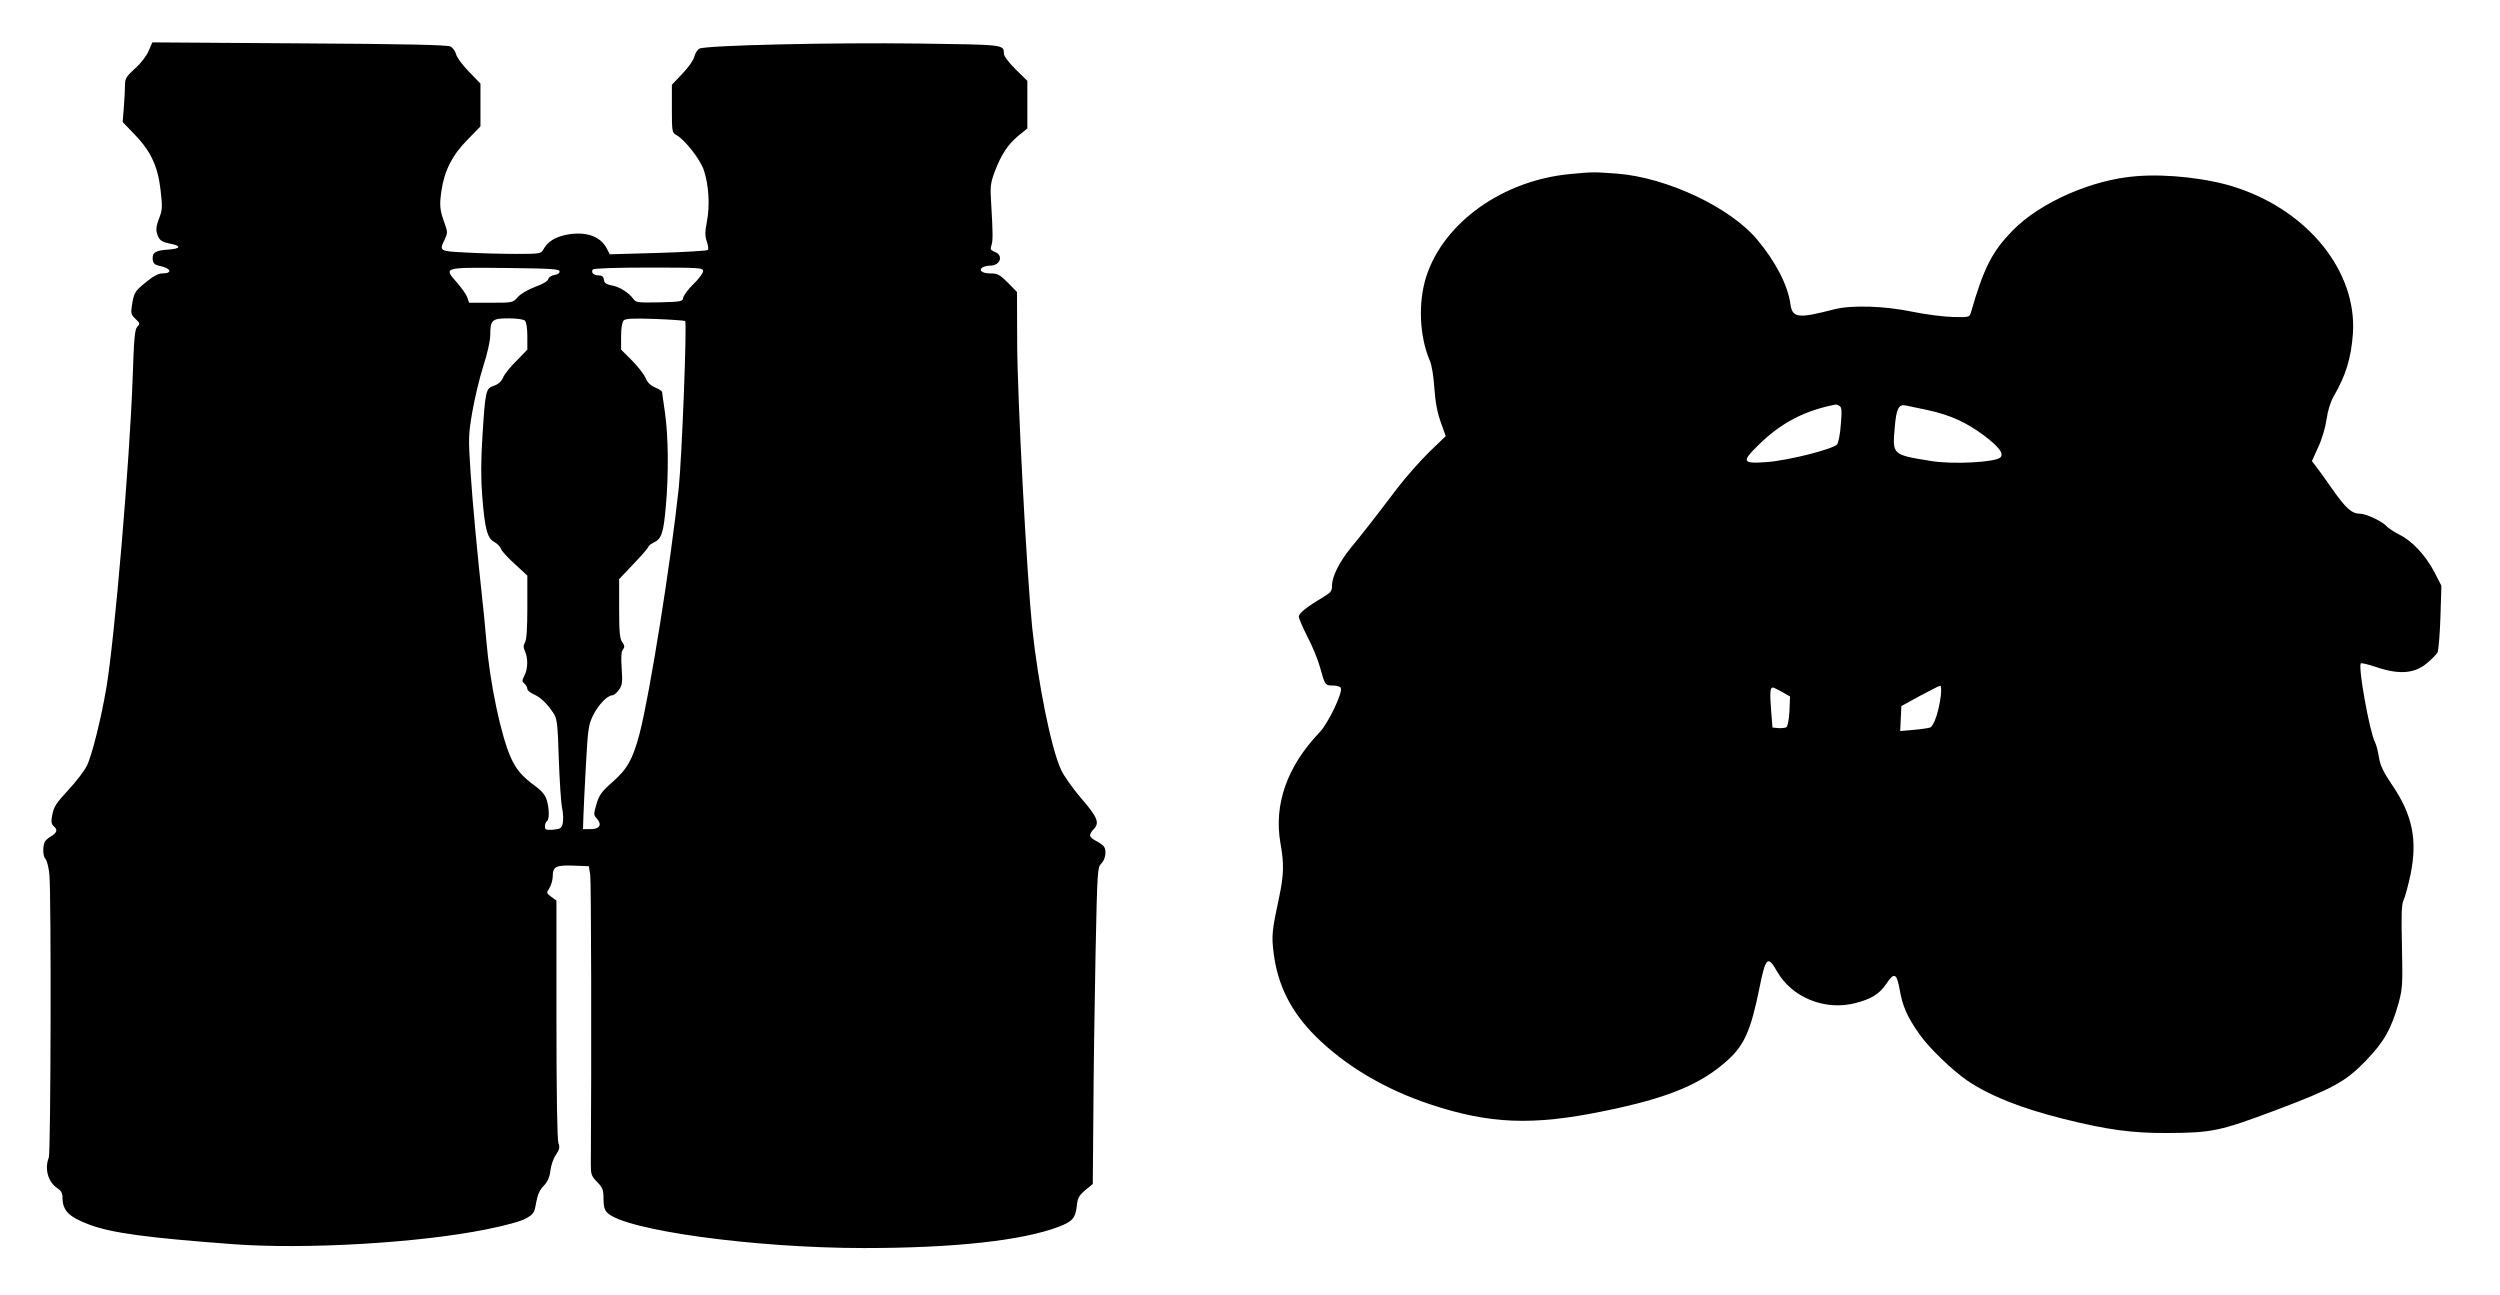 <?xml version="1.0" standalone="no"?>
<!DOCTYPE svg PUBLIC "-//W3C//DTD SVG 20010904//EN"
 "http://www.w3.org/TR/2001/REC-SVG-20010904/DTD/svg10.dtd">
<svg version="1.0" xmlns="http://www.w3.org/2000/svg"
 width="1280pt" height="663pt" viewBox="0 0 1280 663"
 preserveAspectRatio="xMidYMid meet">
<g transform="translate(0,663) scale(0.1,-0.1)"
fill="#000000" stroke="none">
<path d="M761 6369 c-10 -24 -41 -65 -70 -90 -45 -41 -51 -51 -51 -86 0 -22
-3 -73 -6 -114 l-6 -74 60 -62 c84 -87 120 -164 134 -285 10 -84 9 -102 -5
-140 -20 -51 -21 -69 -6 -102 9 -18 23 -26 57 -33 63 -11 59 -27 -8 -31 -64
-4 -82 -16 -78 -51 2 -19 10 -27 34 -32 60 -12 70 -39 14 -39 -19 0 -47 -15
-83 -45 -58 -47 -61 -53 -72 -122 -6 -37 -3 -45 19 -66 23 -22 24 -25 9 -40
-13 -13 -17 -57 -24 -266 -14 -410 -92 -1335 -135 -1586 -26 -153 -74 -346
-99 -395 -13 -26 -53 -79 -89 -118 -73 -79 -81 -92 -90 -143 -5 -26 -2 -40 9
-49 22 -19 18 -33 -18 -55 -26 -16 -33 -28 -35 -59 -2 -23 2 -44 11 -54 8 -10
17 -46 20 -82 10 -118 7 -1418 -3 -1446 -23 -59 -4 -126 44 -158 18 -11 26
-25 26 -46 0 -68 31 -100 137 -140 115 -43 293 -67 733 -100 373 -28 953 6
1297 75 100 20 177 41 205 56 40 23 44 28 53 81 7 40 18 66 39 87 20 21 30 43
34 77 3 26 15 63 28 81 19 28 21 39 13 61 -6 17 -10 249 -10 634 l0 607 -26
19 c-26 19 -26 20 -10 45 9 15 17 42 17 60 0 50 16 58 107 55 l78 -3 7 -45 c5
-34 7 -916 3 -1482 0 -51 3 -60 33 -90 28 -30 32 -41 32 -86 0 -38 5 -57 19
-71 90 -90 753 -181 1315 -181 462 0 809 38 997 109 70 27 85 44 92 105 4 42
11 54 43 82 l39 32 3 358 c1 198 6 562 11 810 9 440 10 453 30 473 21 21 28
66 13 87 -4 6 -22 19 -39 28 -38 19 -41 32 -12 62 30 32 18 61 -69 161 -41 49
-86 112 -99 141 -51 109 -118 443 -148 727 -28 274 -76 1178 -77 1455 l-1 265
-47 48 c-41 41 -53 47 -88 47 -43 0 -64 16 -41 31 8 5 25 9 39 9 52 0 69 53
24 70 -22 9 -25 14 -18 33 8 24 8 62 -1 212 -6 91 -4 106 18 166 34 89 67 139
121 184 l46 37 0 122 0 122 -60 59 c-34 33 -60 68 -60 80 -1 47 7 46 -431 52
-451 6 -1096 -9 -1128 -26 -11 -6 -22 -25 -26 -41 -4 -18 -31 -56 -61 -87
l-54 -57 0 -122 c0 -119 1 -124 24 -136 43 -24 122 -125 140 -180 25 -77 31
-177 16 -259 -11 -57 -11 -77 -1 -106 7 -19 9 -39 5 -43 -5 -4 -120 -11 -256
-15 l-246 -7 -16 31 c-32 61 -105 87 -201 70 -61 -11 -102 -36 -124 -78 -11
-20 -19 -21 -139 -21 -70 0 -184 3 -254 7 -140 7 -140 7 -111 67 15 32 15 38
1 78 -26 71 -29 94 -18 170 15 104 56 185 135 264 l65 67 0 109 0 110 -59 61
c-33 34 -63 74 -66 90 -4 15 -17 33 -29 39 -15 8 -231 13 -773 16 l-753 5 -19
-44z m2104 -1129 c0 -9 -11 -16 -26 -18 -16 -2 -29 -11 -32 -21 -2 -11 -29
-26 -68 -40 -36 -14 -74 -36 -88 -52 -25 -29 -27 -29 -137 -29 l-112 0 -10 28
c-5 15 -29 48 -52 75 -70 79 -72 78 247 75 239 -3 278 -5 278 -18z m735 2 c0
-10 -22 -40 -50 -67 -27 -26 -50 -58 -52 -69 -3 -20 -10 -21 -122 -24 -109 -2
-120 -1 -133 17 -22 32 -73 64 -112 70 -27 5 -37 12 -39 29 -2 16 -10 22 -27
22 -26 0 -40 14 -30 30 4 6 110 10 286 10 261 0 279 -1 279 -18z m-912 -254
c7 -7 12 -40 12 -80 l0 -68 -56 -58 c-32 -31 -63 -70 -69 -87 -9 -19 -25 -33
-46 -40 -42 -14 -44 -23 -59 -260 -8 -124 -8 -219 -1 -305 13 -167 26 -217 62
-235 15 -8 30 -24 34 -35 3 -10 35 -46 71 -78 l64 -59 0 -162 c0 -108 -4 -168
-12 -180 -9 -15 -9 -25 0 -46 16 -35 15 -90 -3 -124 -13 -26 -13 -30 0 -41 8
-7 15 -19 15 -27 0 -8 15 -20 33 -28 34 -14 72 -51 103 -100 16 -25 20 -57 25
-230 4 -110 11 -223 17 -252 6 -28 7 -64 3 -80 -6 -24 -13 -28 -49 -31 -36 -3
-42 0 -42 17 0 11 5 23 10 26 13 8 13 60 0 107 -8 26 -24 47 -58 72 -68 50
-98 84 -126 146 -51 112 -108 384 -126 600 -6 69 -15 165 -21 215 -24 220 -49
484 -60 650 -11 169 -11 188 9 305 12 69 37 174 56 234 21 65 36 130 36 159 0
79 9 87 93 87 44 0 78 -5 85 -12z m820 -2 c10 -10 -17 -705 -33 -856 -41 -384
-148 -1054 -200 -1255 -35 -132 -62 -181 -139 -249 -56 -49 -68 -66 -82 -113
-15 -50 -15 -56 1 -73 29 -32 16 -55 -30 -55 l-40 0 2 65 c1 36 7 155 13 265
10 183 13 205 37 253 26 53 73 102 98 102 8 0 23 13 34 28 17 24 19 38 14 110
-4 57 -2 86 6 96 10 12 10 20 -3 38 -13 18 -16 52 -16 173 l0 150 75 79 c41
43 75 82 75 87 0 4 12 14 27 21 40 19 50 48 62 185 15 167 13 358 -4 478 -8
55 -15 104 -15 108 0 4 -16 15 -35 23 -23 9 -40 25 -49 48 -8 18 -39 59 -70
90 l-56 56 0 68 c0 41 5 73 13 81 9 10 45 12 160 8 82 -3 151 -8 155 -11z"/>
<path d="M8040 5739 c-344 -32 -646 -246 -737 -523 -43 -133 -36 -306 17 -431
11 -24 20 -82 24 -143 5 -72 15 -125 33 -174 l25 -71 -84 -81 c-46 -45 -120
-128 -164 -186 -123 -162 -184 -240 -238 -305 -57 -70 -96 -146 -96 -193 0
-28 -6 -36 -46 -60 -82 -48 -124 -82 -124 -99 0 -9 20 -56 44 -103 25 -47 54
-118 65 -158 25 -91 26 -92 67 -92 19 0 37 -6 39 -13 10 -25 -65 -181 -109
-227 -166 -173 -235 -369 -200 -568 19 -105 17 -161 -6 -272 -38 -176 -40
-201 -29 -289 20 -164 89 -301 214 -426 153 -152 357 -273 590 -350 302 -100
522 -109 886 -34 330 67 501 138 638 264 83 76 116 153 159 365 32 160 43 170
90 87 76 -134 245 -203 401 -163 82 21 124 47 159 99 40 60 53 55 68 -28 15
-88 39 -141 102 -231 51 -72 167 -183 245 -237 116 -78 274 -141 493 -196 226
-56 352 -73 528 -72 233 1 270 9 561 118 289 109 355 145 458 252 94 97 131
164 168 296 20 74 21 96 17 290 -4 167 -2 216 9 238 7 15 23 73 35 130 36 176
10 304 -93 456 -46 68 -62 101 -69 144 -5 31 -13 64 -19 74 -29 56 -90 396
-73 407 4 2 39 -6 77 -19 121 -41 199 -34 264 22 23 19 45 43 51 52 5 10 12
91 15 180 l5 162 -36 70 c-46 87 -113 159 -180 192 -27 14 -56 33 -64 42 -21
25 -106 65 -138 65 -41 0 -73 29 -142 128 -34 48 -70 99 -82 114 l-21 27 32
71 c19 40 37 101 43 143 6 44 20 89 36 117 63 108 90 197 99 324 20 313 -224
621 -592 744 -141 48 -355 73 -516 60 -227 -17 -494 -134 -636 -280 -103 -106
-146 -189 -212 -418 -7 -24 -9 -25 -91 -23 -47 1 -141 13 -209 27 -143 30
-312 35 -401 12 -185 -48 -213 -44 -223 27 -13 96 -76 218 -171 331 -137 164
-461 317 -716 337 -127 9 -120 9 -240 -2z m1379 -1188 c11 -7 12 -27 6 -94 -3
-47 -12 -93 -19 -102 -18 -24 -254 -84 -363 -91 -124 -9 -128 2 -36 91 113
111 235 174 393 204 3 0 11 -3 19 -8z m452 -21 c116 -25 200 -64 290 -132 75
-57 100 -91 81 -110 -25 -25 -244 -37 -357 -18 -197 32 -196 31 -184 170 8 98
20 122 57 114 9 -2 60 -13 113 -24z m66 -1462 c-10 -80 -35 -155 -55 -163 -9
-3 -48 -9 -85 -12 l-68 -6 3 64 3 64 95 52 c52 28 99 52 104 52 5 1 6 -23 3
-51z m-812 19 l40 -23 -3 -75 c-2 -41 -9 -77 -15 -82 -7 -4 -25 -6 -42 -5
l-30 3 -7 90 c-7 90 -5 115 9 115 4 0 26 -11 48 -23z"/>
</g>
</svg>
